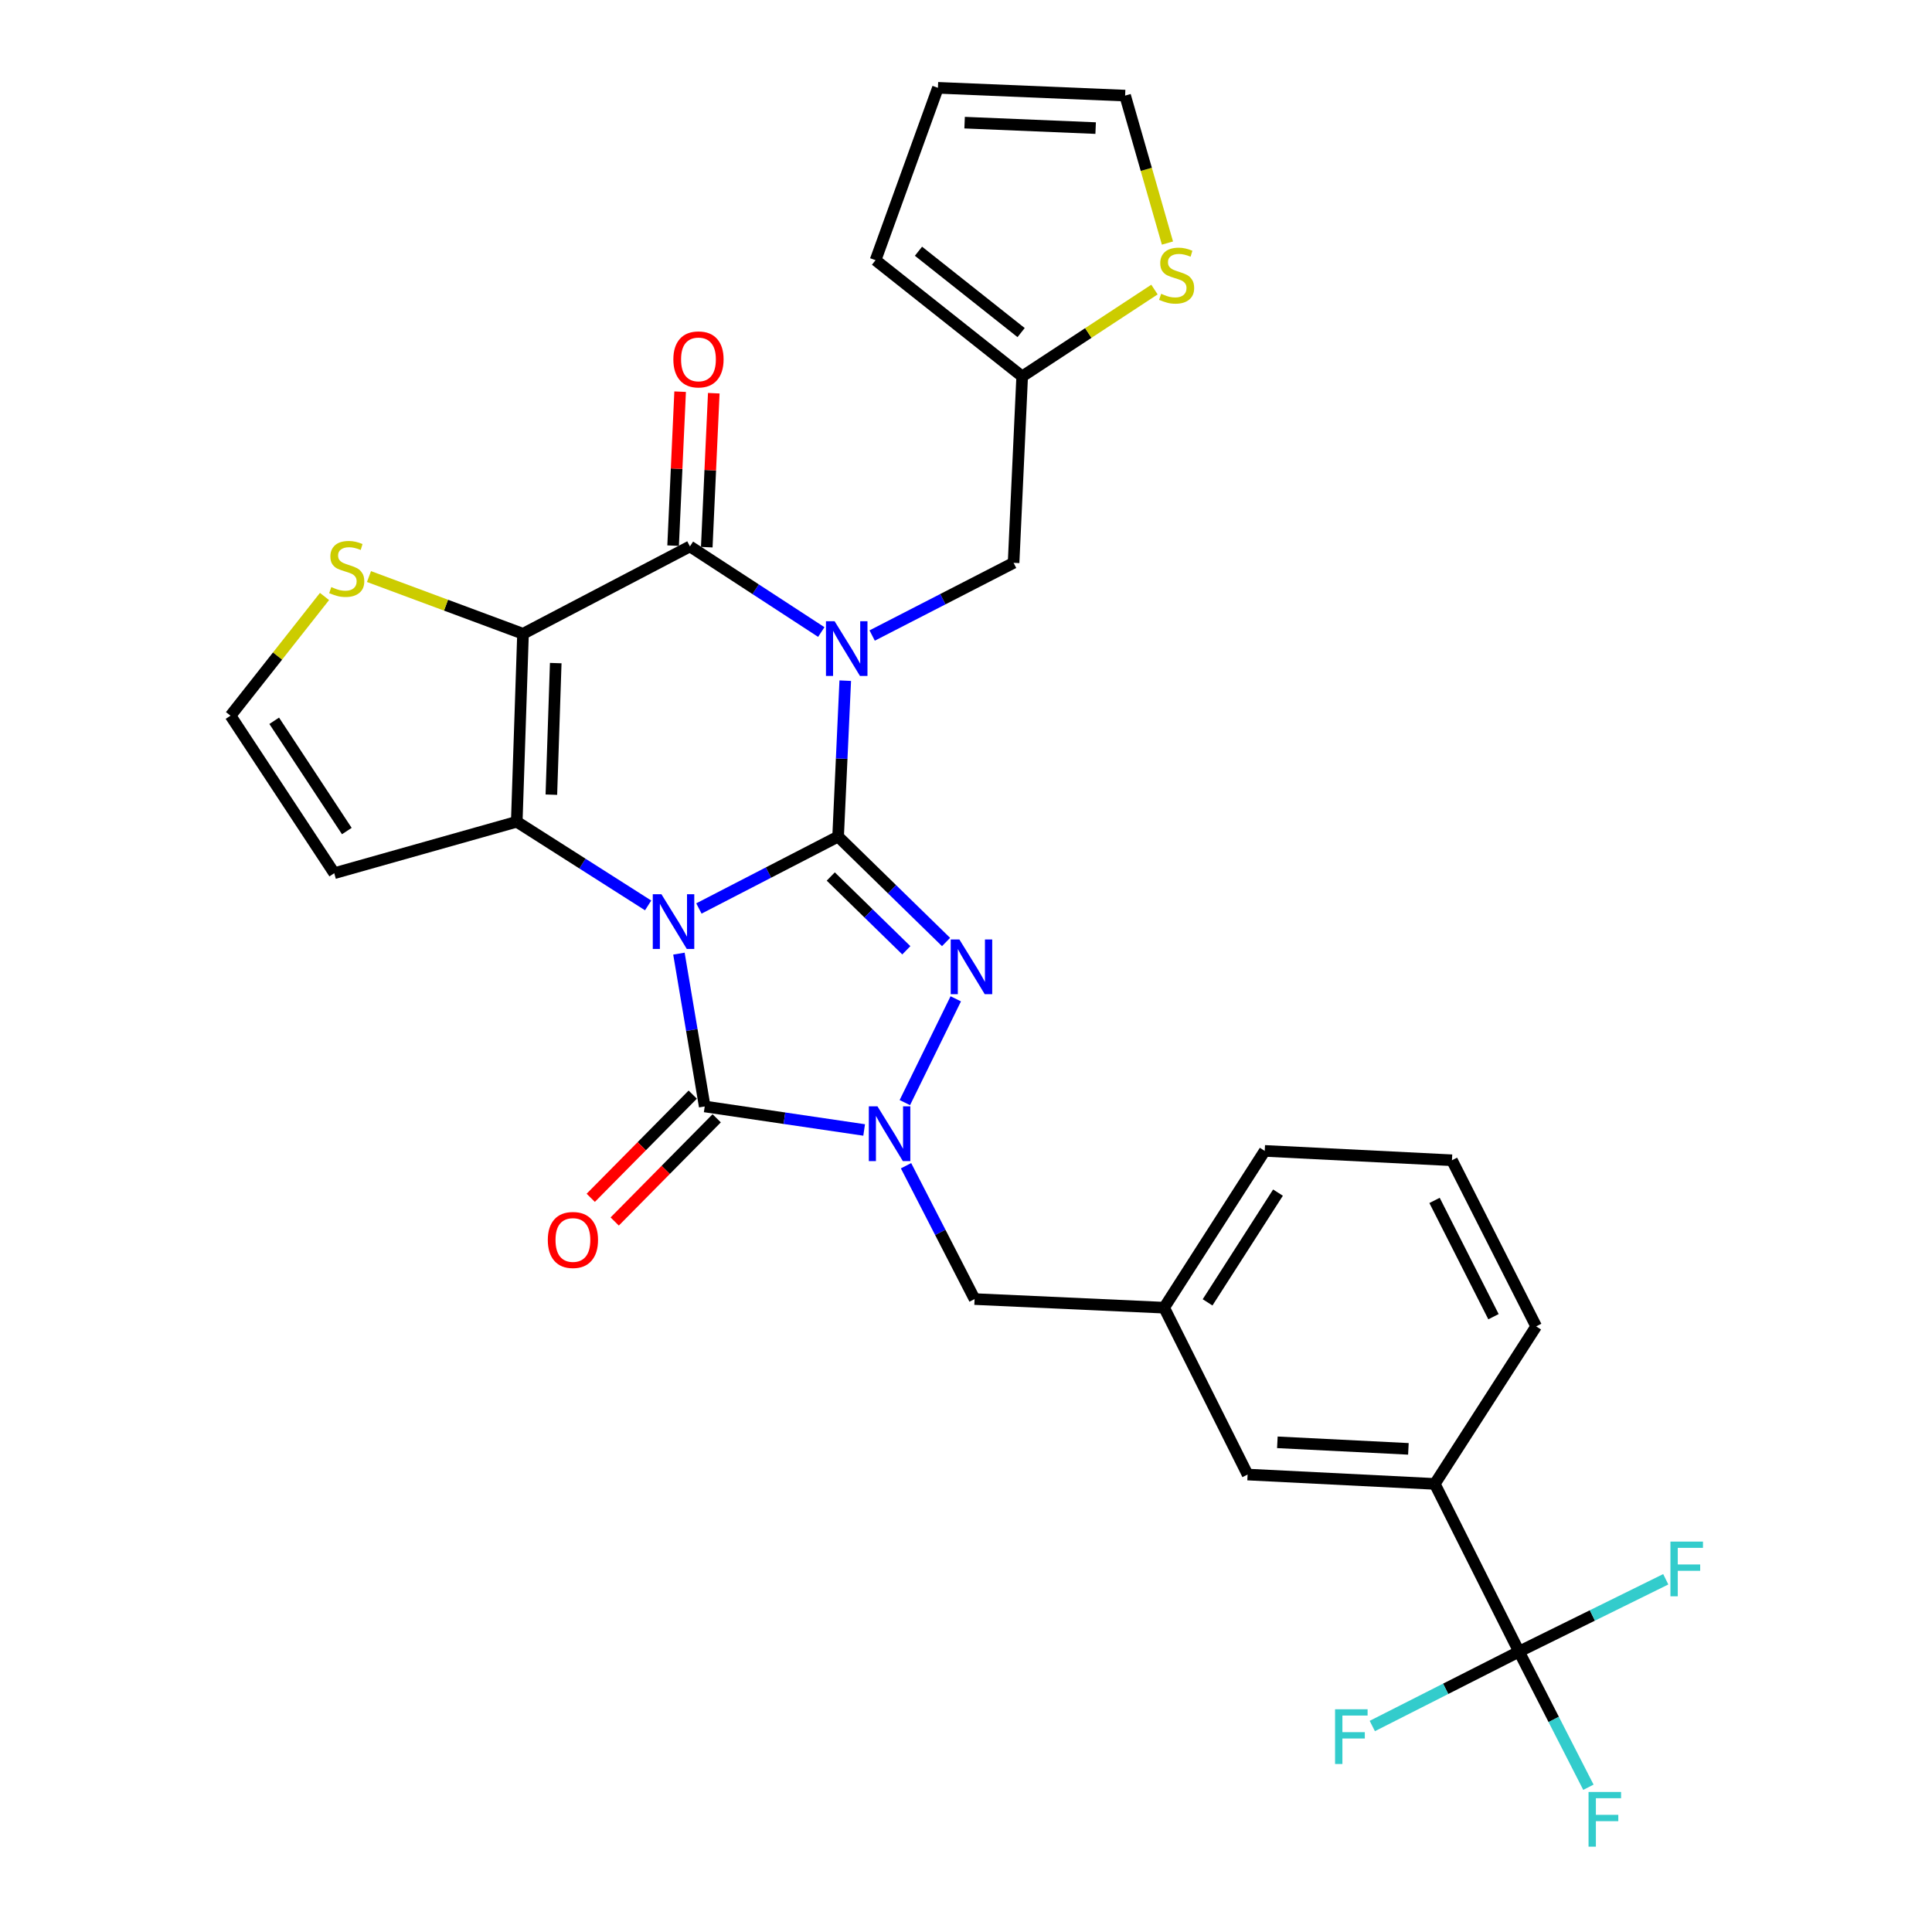 <?xml version='1.0' encoding='iso-8859-1'?>
<svg version='1.1' baseProfile='full'
              xmlns='http://www.w3.org/2000/svg'
                      xmlns:rdkit='http://www.rdkit.org/xml'
                      xmlns:xlink='http://www.w3.org/1999/xlink'
                  xml:space='preserve'
width='1000px' height='1000px' viewBox='0 0 1000 1000'>
<!-- END OF HEADER -->
<rect style='opacity:1.0;fill:#FFFFFF;stroke:none' width='1000' height='1000' x='0' y='0'> </rect>
<path class='bond-0' d='M 361.752,470.227 L 397.778,451.622' style='fill:none;fill-rule:evenodd;stroke:#0000FF;stroke-width:6px;stroke-linecap:butt;stroke-linejoin:miter;stroke-opacity:1' />
<path class='bond-0' d='M 397.778,451.622 L 433.804,433.017' style='fill:none;fill-rule:evenodd;stroke:#000000;stroke-width:6px;stroke-linecap:butt;stroke-linejoin:miter;stroke-opacity:1' />
<path class='bond-2' d='M 335.47,468.64 L 301.472,446.988' style='fill:none;fill-rule:evenodd;stroke:#0000FF;stroke-width:6px;stroke-linecap:butt;stroke-linejoin:miter;stroke-opacity:1' />
<path class='bond-2' d='M 301.472,446.988 L 267.474,425.336' style='fill:none;fill-rule:evenodd;stroke:#000000;stroke-width:6px;stroke-linecap:butt;stroke-linejoin:miter;stroke-opacity:1' />
<path class='bond-5' d='M 351.413,493.597 L 358.087,533.149' style='fill:none;fill-rule:evenodd;stroke:#0000FF;stroke-width:6px;stroke-linecap:butt;stroke-linejoin:miter;stroke-opacity:1' />
<path class='bond-5' d='M 358.087,533.149 L 364.761,572.701' style='fill:none;fill-rule:evenodd;stroke:#000000;stroke-width:6px;stroke-linecap:butt;stroke-linejoin:miter;stroke-opacity:1' />
<path class='bond-1' d='M 433.804,433.017 L 435.652,392.666' style='fill:none;fill-rule:evenodd;stroke:#000000;stroke-width:6px;stroke-linecap:butt;stroke-linejoin:miter;stroke-opacity:1' />
<path class='bond-1' d='M 435.652,392.666 L 437.5,352.314' style='fill:none;fill-rule:evenodd;stroke:#0000FF;stroke-width:6px;stroke-linecap:butt;stroke-linejoin:miter;stroke-opacity:1' />
<path class='bond-4' d='M 433.804,433.017 L 461.74,460.298' style='fill:none;fill-rule:evenodd;stroke:#000000;stroke-width:6px;stroke-linecap:butt;stroke-linejoin:miter;stroke-opacity:1' />
<path class='bond-4' d='M 461.74,460.298 L 489.676,487.579' style='fill:none;fill-rule:evenodd;stroke:#0000FF;stroke-width:6px;stroke-linecap:butt;stroke-linejoin:miter;stroke-opacity:1' />
<path class='bond-4' d='M 430.004,453.675 L 449.559,472.772' style='fill:none;fill-rule:evenodd;stroke:#000000;stroke-width:6px;stroke-linecap:butt;stroke-linejoin:miter;stroke-opacity:1' />
<path class='bond-4' d='M 449.559,472.772 L 469.114,491.868' style='fill:none;fill-rule:evenodd;stroke:#0000FF;stroke-width:6px;stroke-linecap:butt;stroke-linejoin:miter;stroke-opacity:1' />
<path class='bond-10' d='M 451.428,328.95 L 488.03,310.134' style='fill:none;fill-rule:evenodd;stroke:#0000FF;stroke-width:6px;stroke-linecap:butt;stroke-linejoin:miter;stroke-opacity:1' />
<path class='bond-10' d='M 488.03,310.134 L 524.631,291.318' style='fill:none;fill-rule:evenodd;stroke:#000000;stroke-width:6px;stroke-linecap:butt;stroke-linejoin:miter;stroke-opacity:1' />
<path class='bond-32' d='M 425.098,327.14 L 391.104,304.982' style='fill:none;fill-rule:evenodd;stroke:#0000FF;stroke-width:6px;stroke-linecap:butt;stroke-linejoin:miter;stroke-opacity:1' />
<path class='bond-32' d='M 391.104,304.982 L 357.109,282.823' style='fill:none;fill-rule:evenodd;stroke:#000000;stroke-width:6px;stroke-linecap:butt;stroke-linejoin:miter;stroke-opacity:1' />
<path class='bond-3' d='M 267.474,425.336 L 270.709,328.048' style='fill:none;fill-rule:evenodd;stroke:#000000;stroke-width:6px;stroke-linecap:butt;stroke-linejoin:miter;stroke-opacity:1' />
<path class='bond-3' d='M 285.385,411.322 L 287.649,343.221' style='fill:none;fill-rule:evenodd;stroke:#000000;stroke-width:6px;stroke-linecap:butt;stroke-linejoin:miter;stroke-opacity:1' />
<path class='bond-11' d='M 267.474,425.336 L 173.005,451.973' style='fill:none;fill-rule:evenodd;stroke:#000000;stroke-width:6px;stroke-linecap:butt;stroke-linejoin:miter;stroke-opacity:1' />
<path class='bond-6' d='M 270.709,328.048 L 357.109,282.823' style='fill:none;fill-rule:evenodd;stroke:#000000;stroke-width:6px;stroke-linecap:butt;stroke-linejoin:miter;stroke-opacity:1' />
<path class='bond-9' d='M 270.709,328.048 L 230.849,313.236' style='fill:none;fill-rule:evenodd;stroke:#000000;stroke-width:6px;stroke-linecap:butt;stroke-linejoin:miter;stroke-opacity:1' />
<path class='bond-9' d='M 230.849,313.236 L 190.988,298.425' style='fill:none;fill-rule:evenodd;stroke:#CCCC00;stroke-width:6px;stroke-linecap:butt;stroke-linejoin:miter;stroke-opacity:1' />
<path class='bond-30' d='M 494.7,516.988 L 468.343,570.709' style='fill:none;fill-rule:evenodd;stroke:#0000FF;stroke-width:6px;stroke-linecap:butt;stroke-linejoin:miter;stroke-opacity:1' />
<path class='bond-7' d='M 364.761,572.701 L 406.022,578.787' style='fill:none;fill-rule:evenodd;stroke:#000000;stroke-width:6px;stroke-linecap:butt;stroke-linejoin:miter;stroke-opacity:1' />
<path class='bond-7' d='M 406.022,578.787 L 447.283,584.873' style='fill:none;fill-rule:evenodd;stroke:#0000FF;stroke-width:6px;stroke-linecap:butt;stroke-linejoin:miter;stroke-opacity:1' />
<path class='bond-17' d='M 358.561,566.573 L 332.165,593.281' style='fill:none;fill-rule:evenodd;stroke:#000000;stroke-width:6px;stroke-linecap:butt;stroke-linejoin:miter;stroke-opacity:1' />
<path class='bond-17' d='M 332.165,593.281 L 305.768,619.988' style='fill:none;fill-rule:evenodd;stroke:#FF0000;stroke-width:6px;stroke-linecap:butt;stroke-linejoin:miter;stroke-opacity:1' />
<path class='bond-17' d='M 370.962,578.829 L 344.565,605.537' style='fill:none;fill-rule:evenodd;stroke:#000000;stroke-width:6px;stroke-linecap:butt;stroke-linejoin:miter;stroke-opacity:1' />
<path class='bond-17' d='M 344.565,605.537 L 318.168,632.244' style='fill:none;fill-rule:evenodd;stroke:#FF0000;stroke-width:6px;stroke-linecap:butt;stroke-linejoin:miter;stroke-opacity:1' />
<path class='bond-18' d='M 365.818,283.22 L 367.635,243.372' style='fill:none;fill-rule:evenodd;stroke:#000000;stroke-width:6px;stroke-linecap:butt;stroke-linejoin:miter;stroke-opacity:1' />
<path class='bond-18' d='M 367.635,243.372 L 369.451,203.524' style='fill:none;fill-rule:evenodd;stroke:#FF0000;stroke-width:6px;stroke-linecap:butt;stroke-linejoin:miter;stroke-opacity:1' />
<path class='bond-18' d='M 348.401,282.426 L 350.218,242.578' style='fill:none;fill-rule:evenodd;stroke:#000000;stroke-width:6px;stroke-linecap:butt;stroke-linejoin:miter;stroke-opacity:1' />
<path class='bond-18' d='M 350.218,242.578 L 352.034,202.73' style='fill:none;fill-rule:evenodd;stroke:#FF0000;stroke-width:6px;stroke-linecap:butt;stroke-linejoin:miter;stroke-opacity:1' />
<path class='bond-13' d='M 468.959,603.379 L 486.702,637.89' style='fill:none;fill-rule:evenodd;stroke:#0000FF;stroke-width:6px;stroke-linecap:butt;stroke-linejoin:miter;stroke-opacity:1' />
<path class='bond-13' d='M 486.702,637.89 L 504.445,672.4' style='fill:none;fill-rule:evenodd;stroke:#000000;stroke-width:6px;stroke-linecap:butt;stroke-linejoin:miter;stroke-opacity:1' />
<path class='bond-8' d='M 786.245,854.878 L 742.647,768.07' style='fill:none;fill-rule:evenodd;stroke:#000000;stroke-width:6px;stroke-linecap:butt;stroke-linejoin:miter;stroke-opacity:1' />
<path class='bond-24' d='M 786.245,854.878 L 804.2,889.978' style='fill:none;fill-rule:evenodd;stroke:#000000;stroke-width:6px;stroke-linecap:butt;stroke-linejoin:miter;stroke-opacity:1' />
<path class='bond-24' d='M 804.2,889.978 L 822.156,925.078' style='fill:none;fill-rule:evenodd;stroke:#33CCCC;stroke-width:6px;stroke-linecap:butt;stroke-linejoin:miter;stroke-opacity:1' />
<path class='bond-25' d='M 786.245,854.878 L 748.272,874.129' style='fill:none;fill-rule:evenodd;stroke:#000000;stroke-width:6px;stroke-linecap:butt;stroke-linejoin:miter;stroke-opacity:1' />
<path class='bond-25' d='M 748.272,874.129 L 710.3,893.38' style='fill:none;fill-rule:evenodd;stroke:#33CCCC;stroke-width:6px;stroke-linecap:butt;stroke-linejoin:miter;stroke-opacity:1' />
<path class='bond-26' d='M 786.245,854.878 L 824.219,836.153' style='fill:none;fill-rule:evenodd;stroke:#000000;stroke-width:6px;stroke-linecap:butt;stroke-linejoin:miter;stroke-opacity:1' />
<path class='bond-26' d='M 824.219,836.153 L 862.193,817.429' style='fill:none;fill-rule:evenodd;stroke:#33CCCC;stroke-width:6px;stroke-linecap:butt;stroke-linejoin:miter;stroke-opacity:1' />
<path class='bond-31' d='M 167.966,308.741 L 143.64,339.588' style='fill:none;fill-rule:evenodd;stroke:#CCCC00;stroke-width:6px;stroke-linecap:butt;stroke-linejoin:miter;stroke-opacity:1' />
<path class='bond-31' d='M 143.64,339.588 L 119.314,370.435' style='fill:none;fill-rule:evenodd;stroke:#000000;stroke-width:6px;stroke-linecap:butt;stroke-linejoin:miter;stroke-opacity:1' />
<path class='bond-14' d='M 524.631,291.318 L 529.077,194.834' style='fill:none;fill-rule:evenodd;stroke:#000000;stroke-width:6px;stroke-linecap:butt;stroke-linejoin:miter;stroke-opacity:1' />
<path class='bond-15' d='M 173.005,451.973 L 119.314,370.435' style='fill:none;fill-rule:evenodd;stroke:#000000;stroke-width:6px;stroke-linecap:butt;stroke-linejoin:miter;stroke-opacity:1' />
<path class='bond-15' d='M 179.513,430.153 L 141.93,373.077' style='fill:none;fill-rule:evenodd;stroke:#000000;stroke-width:6px;stroke-linecap:butt;stroke-linejoin:miter;stroke-opacity:1' />
<path class='bond-12' d='M 742.647,768.07 L 645.757,763.227' style='fill:none;fill-rule:evenodd;stroke:#000000;stroke-width:6px;stroke-linecap:butt;stroke-linejoin:miter;stroke-opacity:1' />
<path class='bond-12' d='M 728.984,749.931 L 661.161,746.54' style='fill:none;fill-rule:evenodd;stroke:#000000;stroke-width:6px;stroke-linecap:butt;stroke-linejoin:miter;stroke-opacity:1' />
<path class='bond-34' d='M 742.647,768.07 L 795.117,686.532' style='fill:none;fill-rule:evenodd;stroke:#000000;stroke-width:6px;stroke-linecap:butt;stroke-linejoin:miter;stroke-opacity:1' />
<path class='bond-22' d='M 504.445,672.4 L 602.556,676.856' style='fill:none;fill-rule:evenodd;stroke:#000000;stroke-width:6px;stroke-linecap:butt;stroke-linejoin:miter;stroke-opacity:1' />
<path class='bond-16' d='M 529.077,194.834 L 563.312,172.356' style='fill:none;fill-rule:evenodd;stroke:#000000;stroke-width:6px;stroke-linecap:butt;stroke-linejoin:miter;stroke-opacity:1' />
<path class='bond-16' d='M 563.312,172.356 L 597.546,149.877' style='fill:none;fill-rule:evenodd;stroke:#CCCC00;stroke-width:6px;stroke-linecap:butt;stroke-linejoin:miter;stroke-opacity:1' />
<path class='bond-21' d='M 529.077,194.834 L 453.186,134.674' style='fill:none;fill-rule:evenodd;stroke:#000000;stroke-width:6px;stroke-linecap:butt;stroke-linejoin:miter;stroke-opacity:1' />
<path class='bond-21' d='M 528.525,172.147 L 475.401,130.035' style='fill:none;fill-rule:evenodd;stroke:#000000;stroke-width:6px;stroke-linecap:butt;stroke-linejoin:miter;stroke-opacity:1' />
<path class='bond-20' d='M 604.271,125.81 L 593.316,87.647' style='fill:none;fill-rule:evenodd;stroke:#CCCC00;stroke-width:6px;stroke-linecap:butt;stroke-linejoin:miter;stroke-opacity:1' />
<path class='bond-20' d='M 593.316,87.647 L 582.361,49.484' style='fill:none;fill-rule:evenodd;stroke:#000000;stroke-width:6px;stroke-linecap:butt;stroke-linejoin:miter;stroke-opacity:1' />
<path class='bond-19' d='M 645.757,763.227 L 602.556,676.856' style='fill:none;fill-rule:evenodd;stroke:#000000;stroke-width:6px;stroke-linecap:butt;stroke-linejoin:miter;stroke-opacity:1' />
<path class='bond-33' d='M 582.361,49.484 L 485.47,45.455' style='fill:none;fill-rule:evenodd;stroke:#000000;stroke-width:6px;stroke-linecap:butt;stroke-linejoin:miter;stroke-opacity:1' />
<path class='bond-33' d='M 567.103,66.3 L 499.279,63.479' style='fill:none;fill-rule:evenodd;stroke:#000000;stroke-width:6px;stroke-linecap:butt;stroke-linejoin:miter;stroke-opacity:1' />
<path class='bond-23' d='M 453.186,134.674 L 485.47,45.455' style='fill:none;fill-rule:evenodd;stroke:#000000;stroke-width:6px;stroke-linecap:butt;stroke-linejoin:miter;stroke-opacity:1' />
<path class='bond-29' d='M 602.556,676.856 L 654.62,595.705' style='fill:none;fill-rule:evenodd;stroke:#000000;stroke-width:6px;stroke-linecap:butt;stroke-linejoin:miter;stroke-opacity:1' />
<path class='bond-29' d='M 625.041,674.098 L 661.485,617.293' style='fill:none;fill-rule:evenodd;stroke:#000000;stroke-width:6px;stroke-linecap:butt;stroke-linejoin:miter;stroke-opacity:1' />
<path class='bond-27' d='M 795.117,686.532 L 751.529,600.548' style='fill:none;fill-rule:evenodd;stroke:#000000;stroke-width:6px;stroke-linecap:butt;stroke-linejoin:miter;stroke-opacity:1' />
<path class='bond-27' d='M 773.028,681.518 L 742.517,621.329' style='fill:none;fill-rule:evenodd;stroke:#000000;stroke-width:6px;stroke-linecap:butt;stroke-linejoin:miter;stroke-opacity:1' />
<path class='bond-28' d='M 751.529,600.548 L 654.62,595.705' style='fill:none;fill-rule:evenodd;stroke:#000000;stroke-width:6px;stroke-linecap:butt;stroke-linejoin:miter;stroke-opacity:1' />
<path  class='atom-0' d='M 342.355 462.851
L 351.635 477.851
Q 352.555 479.331, 354.035 482.011
Q 355.515 484.691, 355.595 484.851
L 355.595 462.851
L 359.355 462.851
L 359.355 491.171
L 355.475 491.171
L 345.515 474.771
Q 344.355 472.851, 343.115 470.651
Q 341.915 468.451, 341.555 467.771
L 341.555 491.171
L 337.875 491.171
L 337.875 462.851
L 342.355 462.851
' fill='#0000FF'/>
<path  class='atom-2' d='M 432 321.559
L 441.28 336.559
Q 442.2 338.039, 443.68 340.719
Q 445.16 343.399, 445.24 343.559
L 445.24 321.559
L 449 321.559
L 449 349.879
L 445.12 349.879
L 435.16 333.479
Q 434 331.559, 432.76 329.359
Q 431.56 327.159, 431.2 326.479
L 431.2 349.879
L 427.52 349.879
L 427.52 321.559
L 432 321.559
' fill='#0000FF'/>
<path  class='atom-5' d='M 496.568 486.263
L 505.848 501.263
Q 506.768 502.743, 508.248 505.423
Q 509.728 508.103, 509.808 508.263
L 509.808 486.263
L 513.568 486.263
L 513.568 514.583
L 509.688 514.583
L 499.728 498.183
Q 498.568 496.263, 497.328 494.063
Q 496.128 491.863, 495.768 491.183
L 495.768 514.583
L 492.088 514.583
L 492.088 486.263
L 496.568 486.263
' fill='#0000FF'/>
<path  class='atom-8' d='M 454.181 572.653
L 463.461 587.653
Q 464.381 589.133, 465.861 591.813
Q 467.341 594.493, 467.421 594.653
L 467.421 572.653
L 471.181 572.653
L 471.181 600.973
L 467.301 600.973
L 457.341 584.573
Q 456.181 582.653, 454.941 580.453
Q 453.741 578.253, 453.381 577.573
L 453.381 600.973
L 449.701 600.973
L 449.701 572.653
L 454.181 572.653
' fill='#0000FF'/>
<path  class='atom-10' d='M 171.475 303.866
Q 171.795 303.986, 173.115 304.546
Q 174.435 305.106, 175.875 305.466
Q 177.355 305.786, 178.795 305.786
Q 181.475 305.786, 183.035 304.506
Q 184.595 303.186, 184.595 300.906
Q 184.595 299.346, 183.795 298.386
Q 183.035 297.426, 181.835 296.906
Q 180.635 296.386, 178.635 295.786
Q 176.115 295.026, 174.595 294.306
Q 173.115 293.586, 172.035 292.066
Q 170.995 290.546, 170.995 287.986
Q 170.995 284.426, 173.395 282.226
Q 175.835 280.026, 180.635 280.026
Q 183.915 280.026, 187.635 281.586
L 186.715 284.666
Q 183.315 283.266, 180.755 283.266
Q 177.995 283.266, 176.475 284.426
Q 174.955 285.546, 174.995 287.506
Q 174.995 289.026, 175.755 289.946
Q 176.555 290.866, 177.675 291.386
Q 178.835 291.906, 180.755 292.506
Q 183.315 293.306, 184.835 294.106
Q 186.355 294.906, 187.435 296.546
Q 188.555 298.146, 188.555 300.906
Q 188.555 304.826, 185.915 306.946
Q 183.315 309.026, 178.955 309.026
Q 176.435 309.026, 174.515 308.466
Q 172.635 307.946, 170.395 307.026
L 171.475 303.866
' fill='#CCCC00'/>
<path  class='atom-17' d='M 601.017 152.065
Q 601.337 152.185, 602.657 152.745
Q 603.977 153.305, 605.417 153.665
Q 606.897 153.985, 608.337 153.985
Q 611.017 153.985, 612.577 152.705
Q 614.137 151.385, 614.137 149.105
Q 614.137 147.545, 613.337 146.585
Q 612.577 145.625, 611.377 145.105
Q 610.177 144.585, 608.177 143.985
Q 605.657 143.225, 604.137 142.505
Q 602.657 141.785, 601.577 140.265
Q 600.537 138.745, 600.537 136.185
Q 600.537 132.625, 602.937 130.425
Q 605.377 128.225, 610.177 128.225
Q 613.457 128.225, 617.177 129.785
L 616.257 132.865
Q 612.857 131.465, 610.297 131.465
Q 607.537 131.465, 606.017 132.625
Q 604.497 133.745, 604.537 135.705
Q 604.537 137.225, 605.297 138.145
Q 606.097 139.065, 607.217 139.585
Q 608.377 140.105, 610.297 140.705
Q 612.857 141.505, 614.377 142.305
Q 615.897 143.105, 616.977 144.745
Q 618.097 146.345, 618.097 149.105
Q 618.097 153.025, 615.457 155.145
Q 612.857 157.225, 608.497 157.225
Q 605.977 157.225, 604.057 156.665
Q 602.177 156.145, 599.937 155.225
L 601.017 152.065
' fill='#CCCC00'/>
<path  class='atom-18' d='M 283.542 641.804
Q 283.542 635.004, 286.902 631.204
Q 290.262 627.404, 296.542 627.404
Q 302.822 627.404, 306.182 631.204
Q 309.542 635.004, 309.542 641.804
Q 309.542 648.684, 306.142 652.604
Q 302.742 656.484, 296.542 656.484
Q 290.302 656.484, 286.902 652.604
Q 283.542 648.724, 283.542 641.804
M 296.542 653.284
Q 300.862 653.284, 303.182 650.404
Q 305.542 647.484, 305.542 641.804
Q 305.542 636.244, 303.182 633.444
Q 300.862 630.604, 296.542 630.604
Q 292.222 630.604, 289.862 633.404
Q 287.542 636.204, 287.542 641.804
Q 287.542 647.524, 289.862 650.404
Q 292.222 653.284, 296.542 653.284
' fill='#FF0000'/>
<path  class='atom-19' d='M 348.526 186.022
Q 348.526 179.222, 351.886 175.422
Q 355.246 171.622, 361.526 171.622
Q 367.806 171.622, 371.166 175.422
Q 374.526 179.222, 374.526 186.022
Q 374.526 192.902, 371.126 196.822
Q 367.726 200.702, 361.526 200.702
Q 355.286 200.702, 351.886 196.822
Q 348.526 192.942, 348.526 186.022
M 361.526 197.502
Q 365.846 197.502, 368.166 194.622
Q 370.526 191.702, 370.526 186.022
Q 370.526 180.462, 368.166 177.662
Q 365.846 174.822, 361.526 174.822
Q 357.206 174.822, 354.846 177.622
Q 352.526 180.422, 352.526 186.022
Q 352.526 191.742, 354.846 194.622
Q 357.206 197.502, 361.526 197.502
' fill='#FF0000'/>
<path  class='atom-25' d='M 822.226 927.515
L 839.066 927.515
L 839.066 930.755
L 826.026 930.755
L 826.026 939.355
L 837.626 939.355
L 837.626 942.635
L 826.026 942.635
L 826.026 955.835
L 822.226 955.835
L 822.226 927.515
' fill='#33CCCC'/>
<path  class='atom-26' d='M 691.027 884.722
L 707.867 884.722
L 707.867 887.962
L 694.827 887.962
L 694.827 896.562
L 706.427 896.562
L 706.427 899.842
L 694.827 899.842
L 694.827 913.042
L 691.027 913.042
L 691.027 884.722
' fill='#33CCCC'/>
<path  class='atom-27' d='M 864.613 797.924
L 881.453 797.924
L 881.453 801.164
L 868.413 801.164
L 868.413 809.764
L 880.013 809.764
L 880.013 813.044
L 868.413 813.044
L 868.413 826.244
L 864.613 826.244
L 864.613 797.924
' fill='#33CCCC'/>
</svg>
